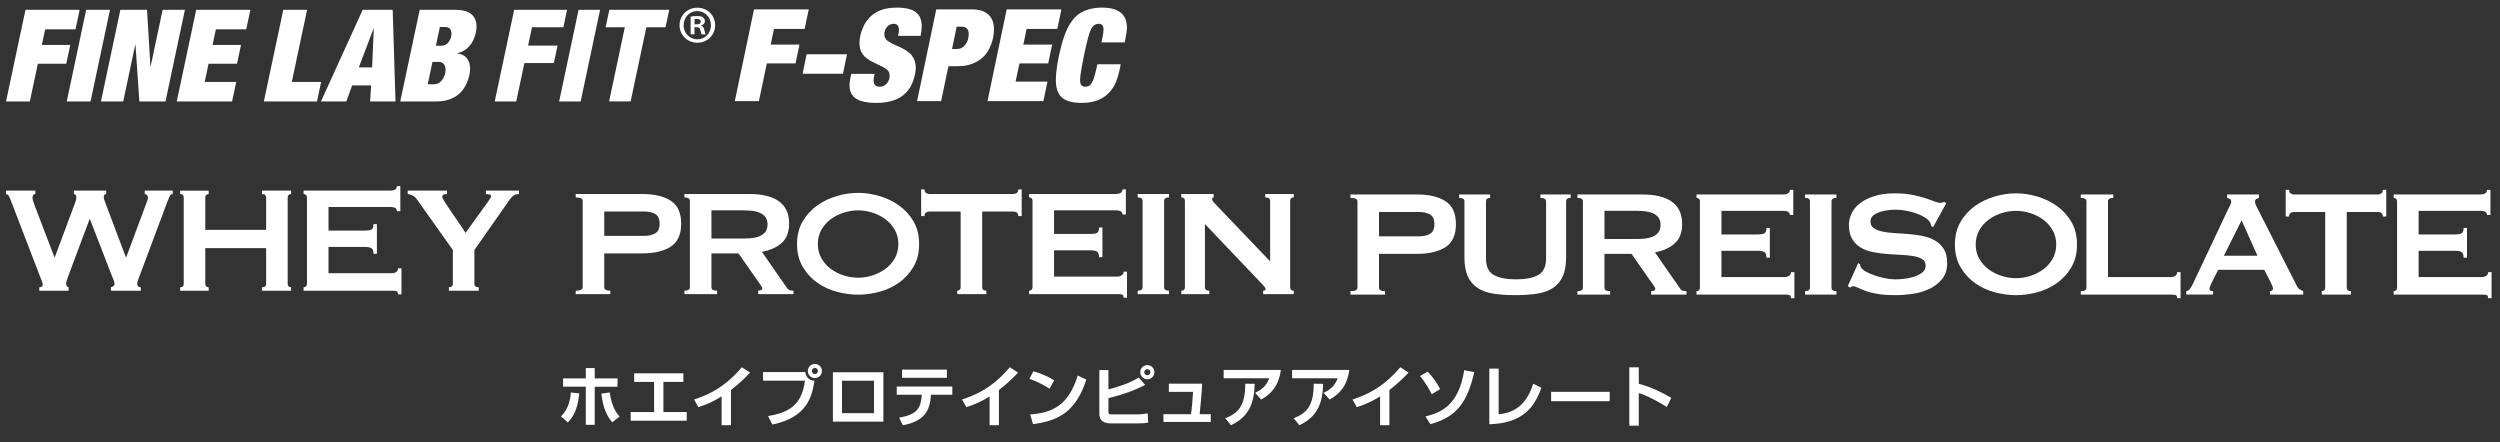 <?xml version="1.0" encoding="UTF-8"?>
<svg id="_レイヤー_1" xmlns="http://www.w3.org/2000/svg" version="1.1" viewBox="0 0 1001.989 177.231">
  <rect x="0" y="0" width="1001.989" height="177.231" fill="#333333" stroke="none"/>
  <!-- Generator: Adobe Illustrator 29.1.0, SVG Export Plug-In . SVG Version: 2.1.0 Build 142)  -->
  <defs>
    <style>
      .st0, .st1 {
        fill: #fff;
      }

      .st1 {
        fill-rule: evenodd;
      }
    </style>
  </defs>
  <g>
    <g>
      <path class="st0" d="M14.161,77.775c-.757,0-1.136.483-1.136,1.449,0,.255.038.56.114.915.076.356.265.941.568,1.754l8.105,21.207h.151l8.029-21.512c.252-.661.417-1.156.493-1.487.076-.33.114-.622.114-.877,0-.966-.329-1.449-.985-1.449v-1.373l12.952 0v1.373c-.354,0-.606.127-.757.382-.151.255-.227.534-.227.838,0,.509.252,1.373.757,2.594l8.105,21.512h.151l8.181-21.97c.353-.763.53-1.449.53-2.06,0-.305-.127-.597-.379-.877-.253-.279-.557-.42-.909-.42v-1.373h11.21v1.373c-.556,0-.973.305-1.25.915-.278.61-.594,1.373-.947,2.288l-10.907,29.141c-.303.814-.568,1.526-.795,2.136-.227.61-.341,1.119-.341,1.526,0,.357.125.675.379.954.252.281.606.42,1.06.42v1.373l-11.968-0v-1.373c.303-.101.618-.254.947-.458.328-.203.492-.483.492-.839,0-.406-.089-.864-.265-1.372-.178-.508-.468-1.221-.871-2.136l-8.711-22.504h-.151l-8.256,22.046c-.757,1.983-1.136,3.23-1.136,3.738,0,.814.328,1.323.985,1.526v1.373h-11.741v-1.373c.303,0,.606-.076.909-.228.303-.153.454-.406.454-.763,0-.406-.089-.839-.265-1.297-.178-.458-.367-.94-.568-1.449l-12.119-31.505c-.202-.559-.417-1.03-.644-1.411s-.594-.622-1.098-.724l0-1.373h11.74s0,1.373 0,1.373Z"/>
      <path class="st0" d="M106.667,79.148c0-.915-.556-1.373-1.666-1.373v-1.373h11.665v1.373c-.354,0-.67.114-.947.343-.278.229-.417.573-.417,1.031l-0,34.632c0,.458.139.801.417,1.03.277.229.593.344.947.344v1.373h-11.665v-1.373c1.11,0,1.666-.458,1.666-1.373l0-14.341-24.39-0-0,14.341c0,.458.139.801.417,1.03.277.229.593.344.947.344v1.373h-11.438v-1.373c.959,0,1.439-.458,1.439-1.373l0-34.632c0-.915-.48-1.373-1.439-1.373v-1.373h11.438v1.373c-.354,0-.67.114-.947.343-.278.229-.417.573-.417,1.031l-0,12.968,24.39 0.0 0-12.968v-0Z"/>
      <path class="st0" d="M159.084,84.64c0-.559-.216-.978-.644-1.259-.43-.278-1.174-.419-2.234-.419l-24.541-0v9.459l14.846 0c1.009,0,1.792-.139,2.348-.419.555-.279.834-1.004.834-2.174h1.363v11.9h-1.363c0-1.17-.278-1.919-.834-2.251-.556-.33-1.338-.496-2.348-.496l-14.846-0v10.527l25.299 0c.758,0,1.375-.177,1.856-.534.479-.355.72-.839.72-1.449h1.363v10.451h-1.363c0-.763-.24-1.195-.72-1.297-.48-.103-1.098-.152-1.856-.152l-35.297-0v-1.373c.353,0,.668-.114.947-.344.277-.228.417-.572.417-1.03l0-34.632c0-.458-.139-.801-.417-1.031-.278-.228-.594-.343-.947-.343v-1.373l34.54 0c1.06,0,1.805-.165,2.234-.496.428-.33.644-.775.644-1.335h1.363v10.069h-1.363l-0-0Z"/>
      <path class="st0" d="M179.155,76.402v1.373c-.454,0-.884.064-1.288.19-.405.127-.606.446-.606.954,0,.305.365,1.03,1.098,2.174.732,1.144,1.591,2.441,2.575,3.89s2.007,2.937,3.068,4.462c1.061,1.526,1.919,2.823,2.575,3.89l8.862-12.281c.404-.611.731-1.093.985-1.449.252-.356.379-.687.379-.992,0-.355-.24-.584-.719-.686-.48-.101-.922-.152-1.326-.152v-1.373l13.255 0v1.373c-.405,0-.783.038-1.136.114-.354.076-.72.255-1.098.534-.379.28-.783.687-1.212,1.221-.43.534-.947,1.258-1.553,2.174l-12.877,18.385v13.578c0,.915.58,1.373,1.742,1.373v1.373l-11.968-0v-1.373c.454,0,.833-.114,1.136-.344.303-.228.454-.572.454-1.03v-13.578l-14.619-20.597c-.354-.508-.897-.941-1.629-1.297-.733-.355-1.352-.534-1.856-.534v-1.373l15.755 0.0 0-0Z"/>
    </g>
    <g>
      <path class="st0" d="M230.743,117.877v-1.373c1.868,0,2.803-.458,2.803-1.373l0-34.632c0-.915-.935-1.373-2.803-1.373v-1.373l26.663 0c4.848,0,8.66.903,11.438,2.708,2.777,1.805,4.166,4.87,4.166,9.192,0,4.323-1.389,7.388-4.166,9.192-2.778,1.806-6.59,2.708-11.438,2.708l-15.225-0v13.578c0,.915.807,1.373,2.424,1.373v1.373s-13.862-0-13.862-0ZM258.314,94.534c1.667,0,3.093-.33,4.28-.992,1.186-.661,1.78-1.958,1.78-3.89,0-1.932-.594-3.229-1.78-3.89-1.187-.661-2.613-.992-4.28-.992l-16.134-0v9.764l16.134 0Z"/>
      <path class="st0" d="M300.216,77.751c2.424,0,4.62.217,6.59.648,1.969.433,3.66,1.119,5.075,2.06,1.413.941,2.499,2.162,3.257,3.661.757,1.501,1.136,3.345,1.136,5.531,0,3.356-.985,5.925-2.954,7.705-1.969,1.78-4.62,2.975-7.953,3.585l10.074,14.494c.353.509.769.814,1.249.915.48.103.921.152,1.326.152v1.373l-14.164-0v-1.373c.454,0,.845-.076,1.174-.228.328-.153.492-.355.492-.611,0-.253-.102-.545-.303-.877-.202-.33-.505-.775-.909-1.335l-8.332-11.9h-10.832v13.578c0,.458.163.801.492,1.03.328.229.921.344,1.78.344v1.373l-13.104-0v-1.373c1.464,0,2.197-.458,2.197-1.373v-34.632c0-.915-.733-1.373-2.197-1.373v-1.373l25.905 0.0 0.0 0ZM298.246,95.602c1.818,0,3.333-.139,4.545-.42,1.212-.279,2.17-.673,2.878-1.182.706-.508,1.212-1.106,1.515-1.793.303-.686.454-1.436.454-2.251,0-.813-.151-1.564-.454-2.25-.303-.687-.809-1.284-1.515-1.793-.708-.507-1.666-.902-2.878-1.183-1.212-.278-2.727-.419-4.545-.419l-13.104-0v11.289l13.104 0Z"/>
      <path class="st0" d="M343.92,77.294c2.777,0,5.605.42,8.483,1.259,2.878.838,5.504,2.097,7.878,3.775,2.373,1.679,4.317,3.803,5.833,6.37,1.515,2.568,2.272,5.607,2.272,9.116,0,3.509-.757,6.548-2.272,9.116-1.515,2.568-3.46,4.692-5.833,6.369-2.374,1.679-4.999,2.899-7.878,3.662-2.878.763-5.707,1.144-8.483,1.144-2.777,0-5.605-.381-8.483-1.144-2.878-.763-5.504-1.983-7.878-3.662-2.374-1.678-4.317-3.801-5.832-6.369-1.515-2.568-2.273-5.607-2.273-9.116s.757-6.547,2.273-9.116c1.515-2.568,3.458-4.692,5.832-6.37,2.373-1.678,4.999-2.937,7.878-3.775,2.878-.839,5.706-1.259,8.483-1.259h0ZM343.92,84.312c-1.92,0-3.838.305-5.756.915-1.92.61-3.649,1.487-5.189,2.631-1.541,1.144-2.791,2.555-3.749,4.234-.96,1.678-1.439,3.585-1.439,5.721,0,2.136.479,4.043,1.439,5.721.959,1.678,2.208,3.089,3.749,4.234,1.54,1.144,3.269,2.021,5.189,2.631,1.918.611,3.837.915,5.756.915,1.919,0,3.837-.305,5.757-.915,1.918-.61,3.647-1.487,5.188-2.631,1.54-1.145,2.79-2.556,3.75-4.234.959-1.679,1.439-3.586,1.439-5.721,0-2.136-.48-4.043-1.439-5.721-.96-1.679-2.21-3.09-3.75-4.234-1.541-1.144-3.27-2.021-5.188-2.631-1.92-.611-3.838-.915-5.757-.915Z"/>
      <path class="st0" d="M393.655,115.13c0,.915.555,1.373,1.666,1.373v1.373h-11.665v-1.373c.353,0,.669-.114.947-.344.277-.228.417-.572.417-1.03v-30.36l-12.498-0c-.455,0-.897.127-1.326.381-.43.256-.644.738-.644,1.449h-1.363v-10.679h1.363c0,.713.214,1.195.644,1.449.428.255.871.382,1.326.382l33.631 0c.454,0,.896-.127,1.326-.382.428-.254.644-.737.644-1.449h1.364v10.679h-1.364c0-.711-.215-1.194-.644-1.449-.43-.253-.871-.381-1.326-.381l-12.498-0v30.36h-0Z"/>
      <path class="st0" d="M449.88,85.99c0-.559-.216-.978-.644-1.259-.43-.278-1.174-.419-2.234-.419l-24.541-0v9.459l14.846 0c1.009,0,1.792-.139,2.348-.419.555-.279.834-1.004.834-2.174h1.363v11.9h-1.363c0-1.17-.278-1.919-.834-2.251-.556-.33-1.338-.496-2.348-.496l-14.846-0v10.527l25.299 0c.758,0,1.375-.177,1.856-.534.479-.355.72-.839.72-1.449h1.363v10.451h-1.363c0-.763-.24-1.195-.72-1.297-.48-.103-1.098-.152-1.856-.152l-35.297-0v-1.373c.353,0,.668-.114.947-.344.277-.228.417-.572.417-1.03v-34.632c0-.458-.139-.801-.417-1.031-.278-.228-.594-.343-.947-.343v-1.373l34.54 0c1.06,0,1.805-.165,2.234-.496.428-.33.644-.775.644-1.335h1.363v10.069s-1.363,0-1.363-0Z"/>
      <path class="st0" d="M455.969,116.504c1.312,0,1.969-.458,1.969-1.373v-34.632c0-.915-.657-1.373-1.969-1.373v-1.373l12.574 0v1.373c-1.314,0-1.97.458-1.97,1.373v34.632c0,.915.656,1.373,1.97,1.373v1.373l-12.574-0v-1.373Z"/>
      <path class="st0" d="M473.466,116.504c.959,0,1.439-.458,1.439-1.373v-34.632c0-.915-.48-1.373-1.439-1.373v-1.373l12.952 0v1.373c-.405,0-.606.255-.606.762,0,.408.504,1.119,1.515,2.136l21.739,22.732v-24.258c0-.915-.657-1.373-1.969-1.373v-1.373h11.438v1.373c-.96,0-1.439.458-1.439,1.373v34.632c0,.915.48,1.373,1.439,1.373v1.373l-12.271-0v-1.373c.656,0,.985-.228.985-.686,0-.355-.405-.94-1.212-1.755l-23.102-24.258v25.326c0,.915.58,1.373,1.742,1.373v1.373h-11.21v-1.373h-0Z"/>
    </g>
    <g>
      <path class="st0" d="M541.263,118.067v-1.373c1.868,0,2.803-.458,2.803-1.373v-34.632c0-.915-.935-1.373-2.803-1.373v-1.373l26.663 0c4.848,0,8.66.903,11.438,2.708,2.777,1.805,4.166,4.87,4.166,9.192,0,4.323-1.389,7.388-4.166,9.192-2.778,1.806-6.59,2.708-11.438,2.708l-15.225-0v13.578c0,.915.807,1.373,2.424,1.373v1.373l-13.862-0.0 0-0ZM568.834,94.725c1.667,0,3.093-.33,4.28-.992,1.186-.661,1.78-1.958,1.78-3.89,0-1.932-.594-3.229-1.78-3.89-1.187-.661-2.613-.992-4.28-.992l-16.134-0v9.764l16.134 0Z"/>
      <path class="st0" d="M597.238,79.315c-1.111,0-1.666.458-1.666,1.373v22.885c0,3.203,1.023,5.404,3.068,6.598,2.045,1.196,5.037,1.793,8.976,1.793,3.939,0,6.931-.597,8.976-1.793,2.045-1.194,3.068-3.395,3.068-6.598v-22.885c0-.915-.757-1.373-2.273-1.373v-1.373l12.119 0v1.373c-1.212,0-1.818.458-1.818,1.373v22.504c0,3.001-.43,5.48-1.288,7.437-.86,1.958-2.147,3.523-3.863,4.692-1.718,1.17-3.851,1.958-6.401,2.365-2.55.406-5.491.61-8.824.61-3.333,0-6.275-.204-8.824-.61-2.55-.406-4.684-1.194-6.4-2.365-1.717-1.169-3.005-2.733-3.863-4.692-.859-1.957-1.288-4.436-1.288-7.437v-22.504c0-.915-.708-1.373-2.121-1.373v-1.373l12.422 0v1.373l-0.0 0Z"/>
      <path class="st0" d="M658.136,77.942c2.424,0,4.62.217,6.59.648,1.969.433,3.66,1.119,5.075,2.06,1.413.941,2.499,2.162,3.257,3.661.757,1.501,1.136,3.345,1.136,5.531,0,3.356-.985,5.925-2.954,7.705-1.969,1.78-4.62,2.975-7.953,3.585l10.074,14.494c.353.509.769.814,1.249.915.48.103.921.152,1.326.152v1.373l-14.164-0v-1.373c.454,0,.845-.076,1.174-.228.328-.153.492-.355.492-.611,0-.253-.102-.545-.303-.877-.202-.33-.505-.775-.909-1.335l-8.332-11.9h-10.832v13.578c0,.458.163.801.492,1.03.328.229.921.344,1.78.344v1.373l-13.104-0v-1.373c1.464,0,2.197-.458,2.197-1.373v-34.632c0-.915-.733-1.373-2.197-1.373v-1.373l25.905 0.0 0.0 0ZM656.167,95.792c1.818,0,3.333-.139,4.545-.42,1.212-.279,2.17-.673,2.878-1.182.706-.508,1.212-1.106,1.515-1.793.303-.686.454-1.436.454-2.251,0-.813-.151-1.564-.454-2.25-.303-.687-.809-1.284-1.515-1.793-.708-.507-1.666-.902-2.878-1.183-1.212-.278-2.727-.419-4.545-.419l-13.104-0v11.289l13.104 0h-0Z"/>
      <path class="st0" d="M717.368,86.181c0-.559-.216-.978-.644-1.259-.43-.278-1.174-.419-2.234-.419l-24.542-0v9.459l14.846 0c1.009,0,1.792-.139,2.348-.419.555-.279.834-1.004.834-2.174h1.363v11.9h-1.363c0-1.17-.278-1.919-.834-2.251-.556-.33-1.338-.496-2.348-.496l-14.846-0v10.527l25.299 0c.758,0,1.375-.177,1.856-.534.479-.355.72-.839.72-1.449h1.363v10.451h-1.363c0-.763-.24-1.195-.72-1.297-.481-.103-1.098-.152-1.856-.152l-35.297-0v-1.373c.353,0,.668-.114.947-.344.277-.228.417-.572.417-1.03v-34.632c0-.458-.139-.801-.417-1.031-.278-.228-.594-.343-.947-.343v-1.373l34.54 0c1.06,0,1.805-.165,2.234-.496.428-.33.644-.775.644-1.335h1.363v10.069h-1.363 0Z"/>
      <path class="st0" d="M723.458,116.694c1.312,0,1.969-.458,1.969-1.373v-34.632c0-.915-.657-1.373-1.969-1.373v-1.373l12.574 0v1.373c-1.314,0-1.97.458-1.97,1.373v34.632c0,.915.656,1.373,1.97,1.373v1.373l-12.574-0v-1.373Z"/>
      <path class="st0" d="M744.741,105.481l.758.381c0,.458.101.866.303,1.221.353.61,1.047,1.208,2.083,1.793,1.034.585,2.221,1.106,3.56,1.564,1.338.458,2.739.827,4.204,1.106,1.464.281,2.777.42,3.939.42.858,0,1.969-.063,3.333-.19,1.363-.127,2.701-.393,4.015-.801,1.312-.406,2.448-.965,3.409-1.678.958-.712,1.439-1.652,1.439-2.823,0-1.17-.442-2.034-1.326-2.594-.884-.559-2.045-.965-3.484-1.22-1.439-.254-3.08-.42-4.923-.496-1.844-.077-3.724-.191-5.643-.344-1.919-.152-3.8-.406-5.643-.763-1.844-.355-3.484-.954-4.923-1.792-1.439-.839-2.601-1.984-3.484-3.433-.884-1.449-1.326-3.343-1.326-5.683,0-1.575.366-3.127,1.098-4.653.731-1.526,1.856-2.873,3.371-4.043,1.515-1.169,3.433-2.122,5.756-2.861,2.322-.737,5.049-1.106,8.18-1.106,2.676,0,4.999.204,6.969.61,1.969.408,3.673.839,5.112,1.297,1.439.458,2.651.891,3.636,1.297.985.407,1.805.61,2.462.61.707,0,1.212-.152,1.515-.458l.909.61-5.226,9.535-.757-.305c-.102-.712-.303-1.297-.606-1.755-.405-.61-1.073-1.208-2.007-1.793-.935-.584-2.033-1.106-3.295-1.564-1.263-.458-2.626-.826-4.09-1.106-1.465-.279-2.929-.42-4.393-.42-1.111,0-2.261.089-3.446.267-1.187.179-2.261.446-3.219.801-.96.356-1.755.827-2.386,1.411-.632.585-.947,1.309-.947,2.174,0,1.221.441,2.136,1.325,2.746.883.61,2.045,1.068,3.484,1.373,1.439.305,3.08.509,4.923.61,1.843.103,3.724.229,5.643.382,1.919.152,3.799.42,5.643.801,1.843.382,3.484.992,4.923,1.831,1.439.838,2.6,1.971,3.484,3.395.883,1.425,1.326,3.28,1.326,5.568,0,2.645-.694,4.807-2.083,6.484-1.389,1.679-3.118,3.001-5.189,3.966-2.071.967-4.305,1.616-6.703,1.945-2.399.33-4.633.496-6.703.496-2.878,0-5.29-.166-7.234-.496-1.945-.329-3.56-.736-4.848-1.22-1.288-.483-2.311-.915-3.068-1.297s-1.414-.572-1.969-.572c-.354,0-.682.204-.985.61l-1.061-.61,4.166-9.23 0-0Z"/>
      <path class="st0" d="M807.988,77.485c2.777,0,5.605.42,8.483,1.259,2.878.838,5.504,2.097,7.878,3.775,2.373,1.679,4.317,3.803,5.833,6.37,1.515,2.568,2.272,5.607,2.272,9.116,0,3.509-.757,6.548-2.272,9.116-1.515,2.568-3.46,4.692-5.833,6.369-2.374,1.679-4.999,2.899-7.878,3.662-2.878.763-5.707,1.144-8.483,1.144-2.777,0-5.605-.381-8.483-1.144-2.878-.763-5.504-1.983-7.878-3.662-2.374-1.678-4.317-3.801-5.832-6.369-1.515-2.568-2.273-5.607-2.273-9.116,0-3.509.757-6.547,2.273-9.116,1.515-2.568,3.458-4.692,5.832-6.37,2.373-1.678,4.999-2.937,7.878-3.775,2.878-.839,5.706-1.259,8.483-1.259ZM807.988,84.503c-1.919,0-3.838.305-5.756.915-1.92.61-3.649,1.487-5.189,2.631-1.541,1.144-2.791,2.555-3.749,4.234-.96,1.678-1.439,3.585-1.439,5.721,0,2.136.479,4.043,1.439,5.721.958,1.678,2.208,3.089,3.749,4.234,1.54,1.144,3.269,2.021,5.189,2.631,1.918.611,3.837.915,5.756.915,1.919,0,3.837-.305,5.757-.915,1.918-.61,3.647-1.487,5.188-2.631,1.54-1.145,2.79-2.556,3.75-4.234.958-1.679,1.439-3.586,1.439-5.721,0-2.136-.48-4.043-1.439-5.721-.96-1.679-2.21-3.09-3.75-4.234-1.541-1.144-3.27-2.021-5.188-2.631-1.92-.611-3.838-.915-5.757-.915Z"/>
      <path class="st0" d="M872.599,119.517c0-.763-.24-1.195-.72-1.297-.481-.103-1.098-.152-1.856-.152l-36.055-0v-1.373c1.515,0,2.273-.458,2.273-1.373v-34.632c0-.915-.757-1.373-2.273-1.373v-1.373l13.028 0v1.373c-1.414,0-2.121.458-2.121,1.373v30.36l25.147 0c.757,0,1.375-.177,1.856-.534.479-.355.72-.839.72-1.449h1.363v10.451s-1.363,0-1.363 0Z"/>
      <path class="st0" d="M876.234,116.694c.656-.101,1.174-.431,1.553-.992.379-.559.745-1.194,1.098-1.907l14.013-29.674c.353-.661.668-1.271.947-1.831.277-.559.417-1.042.417-1.449,0-.508-.178-.864-.53-1.068-.354-.203-.733-.355-1.136-.458v-1.373l12.801 0v1.373c-.354.103-.708.242-1.061.42-.354.179-.53.547-.53,1.106,0,.407.088.814.265,1.22.176.408.441.942.795,1.602l15.755,31.047c.252.56.593.967,1.023,1.221.428.255.921.508,1.477.762v1.373l-13.331-0v-1.373c.201,0,.454-.076.757-.228.303-.153.454-.382.454-.687,0-.507-.202-1.169-.606-1.983l-2.878-5.645-18.482-0-2.727,5.417c-.505,1.068-.757,1.83-.757,2.288,0,.56.479.839,1.439.839v1.373h-10.756v-1.373h-0ZM904.79,102.505l-6.362-14.188-7.12,14.188,13.483 0Z"/>
      <path class="st0" d="M940.564,115.321c0,.915.555,1.373,1.666,1.373v1.373h-11.665v-1.373c.353,0,.669-.114.947-.344.277-.228.417-.572.417-1.03v-30.36l-12.498-0c-.455,0-.897.127-1.326.381-.43.256-.644.738-.644,1.449h-1.363v-10.679h1.363c0,.713.214,1.195.644,1.449.428.255.871.382,1.326.382l33.631 0c.454,0,.896-.127,1.326-.382.428-.254.644-.737.644-1.449h1.364v10.679h-1.364c0-.711-.215-1.194-.644-1.449-.43-.253-.871-.381-1.326-.381l-12.498-0v30.36l0.0 0Z"/>
      <path class="st0" d="M996.79,86.181c0-.559-.216-.978-.644-1.259-.43-.278-1.174-.419-2.234-.419l-24.542-0v9.459l14.846 0c1.009,0,1.792-.139,2.348-.419.555-.279.834-1.004.834-2.174h1.363v11.9h-1.363c0-1.17-.278-1.919-.834-2.251-.556-.33-1.338-.496-2.348-.496l-14.846-0v10.527l25.299 0c.758,0,1.375-.177,1.856-.534.479-.355.72-.839.72-1.449h1.363v10.451h-1.363c0-.763-.24-1.195-.72-1.297-.481-.103-1.098-.152-1.856-.152l-35.297-0v-1.373c.353,0,.668-.114.947-.344.277-.228.417-.572.417-1.03v-34.632c0-.458-.139-.801-.417-1.031-.278-.228-.594-.343-.947-.343v-1.373l34.54 0c1.06,0,1.805-.165,2.234-.496.428-.33.644-.775.644-1.335h1.363v10.069h-1.363 0Z"/>
    </g>
  </g>
  <g>
    <path class="st0" d="M224.829,166.896c3.124-3.047,3.761-6.941,3.974-9.589l3.363.371c-.715,7.523-3.258,10.251-4.582,11.629l-2.755-2.411ZM238.364,147.532v4.132h9.139v3.339h-9.139v15.258h-3.576v-15.286h-9.111v-3.312h9.111v-4.132h3.576ZM244.377,157.279c.822,5.086,1.934,7.364,3.948,9.67l-2.968,2.33c-2.093-2.648-3.628-5.456-4.318-11.522l3.337-.478v-0Z"/>
    <path class="st0" d="M273.89,149.624v3.444h-8v12.079h9.35v3.47h-22.463v-3.47h9.378v-12.079h-7.975v-3.444h19.71-0Z"/>
    <path class="st0" d="M292.962,170.419h-3.735v-11.524c-3.365,2.039-5.801,3.153-9.324,4.292l-1.723-3.073c4.77-1.589,11.762-4.185,19.153-12.927l3.286,2.146c-1.246,1.35-3.683,3.92-7.656,6.993v14.092Z"/>
    <path class="st0" d="M322.759,149.12c.237,2.12,1.615,3.337,3.681,3.471-1.033,6.515-2.94,14.648-16.9,17.562l-1.723-3.418c9.352-1.429,13.643-5.27,14.809-14.172h-16.795v-3.444h16.928ZM329.434,148.697c0,1.563-1.245,2.834-2.834,2.834-1.563,0-2.835-1.271-2.835-2.834,0-1.59,1.298-2.835,2.835-2.835,1.561,0,2.834,1.245,2.834,2.835ZM325.381,148.697c0,.662.555,1.219,1.219,1.219.715,0,1.217-.583,1.217-1.219,0-.689-.53-1.219-1.217-1.219-.636,0-1.219.504-1.219,1.219Z"/>
    <path class="st0" d="M354.059,149.201v19.787h-20.238v-19.787h20.238ZM350.298,152.592h-12.822v13.006h12.822v-13.006Z"/>
    <path class="st0" d="M381.684,154.922v3.286h-8.557c-.37,6.252-2.436,10.542-11.257,12.237l-1.51-3.073c7.337-1.166,8.767-3.974,9.085-9.165h-10.04v-3.286h22.278ZM379.51,148.14v3.286h-17.959v-3.286h17.959Z"/>
    <path class="st0" d="M400.366,170.419h-3.735v-11.524c-3.365,2.039-5.801,3.153-9.324,4.292l-1.723-3.073c4.77-1.589,11.762-4.185,19.153-12.927l3.286,2.146c-1.246,1.35-3.683,3.92-7.656,6.993v14.092Z"/>
    <path class="st0" d="M420.636,155.797c-.555-.371-4.132-2.703-8.08-3.948l1.644-3.047c3.814,1.114,6.568,2.517,8.317,3.656l-1.881,3.339v-0ZM412.874,166.101c8.609-.636,15.337-3.337,19.073-15.604l3.444,1.644c-4.133,12.688-10.887,16.476-21.352,17.853l-1.166-3.893Z"/>
    <path class="st0" d="M444.247,148.326v7.736c3.867-1.007,8.556-2.464,12.132-4.742l2.595,2.94c-4.608,2.385-8.609,3.762-14.727,5.325v5.298c0,.874.132,1.219,1.324,1.219h10.225c1.298,0,2.887-.186,4.185-.45l.212,3.709c-1.112.237-2.49.344-4.292.344h-10.41c-1.272,0-4.875,0-4.875-3.788v-17.59h3.63l-0-0ZM462.683,149.174c0,1.563-1.271,2.835-2.834,2.835-1.59,0-2.835-1.272-2.835-2.835,0-1.589,1.272-2.834,2.835-2.834,1.536,0,2.834,1.245,2.834,2.834ZM458.604,149.174c0,.689.555,1.219,1.245,1.219.688,0,1.219-.557,1.219-1.219,0-.688-.557-1.219-1.246-1.219-.609,0-1.217.504-1.217,1.219h0Z"/>
    <path class="st0" d="M481.822,153.783c-.053,2.436-.875,11.205-1.007,12.237h4.451v3.1h-18.967v-3.1h11.046c.318-1.747.769-7.469.822-8.953h-9.696v-3.284h13.351Z"/>
    <path class="st0" d="M513.376,148.273c-.899,6.358-3.84,9.617-7.894,11.867l-2.436-2.701c1.934-.901,4.345-2.278,5.669-5.827h-18.278v-3.339h22.939ZM491.072,167.637c5.007-1.96,8.054-4.794,8.026-13.853l3.789.053c-.213,7.523-2.146,13.138-9.537,16.582l-2.278-2.782v-0Z"/>
    <path class="st0" d="M540.809,148.273c-.899,6.358-3.84,9.617-7.894,11.867l-2.437-2.701c1.934-.901,4.345-2.278,5.669-5.827h-18.278v-3.339h22.939ZM518.505,167.637c5.007-1.96,8.054-4.794,8.026-13.853l3.789.053c-.213,7.523-2.146,13.138-9.537,16.582l-2.278-2.782-0-0Z"/>
    <path class="st0" d="M556.865,170.419h-3.735v-11.524c-3.365,2.039-5.801,3.153-9.324,4.292l-1.723-3.073c4.77-1.589,11.762-4.185,19.153-12.927l3.286,2.146c-1.246,1.35-3.683,3.92-7.656,6.993v14.092l-0.0 0Z"/>
    <path class="st0" d="M573.826,157.994c-.715-1.456-2.49-4.715-4.687-7.284l3.073-1.749c2.039,2.199,3.363,3.946,5.005,6.993l-3.391,2.039ZM571.336,166.87c5.007-1.246,13.219-3.444,15.523-18.516l4.027.794c-2.701,11.549-6.649,17.934-17.641,20.874l-1.908-3.152h-0Z"/>
    <path class="st0" d="M600.65,166.048c4.345-.425,10.729-2.146,13.855-12.265l3.284,1.642c-2.622,7.232-6.886,14.172-20.874,14.622v-22.304h3.735v18.305-0Z"/>
    <path class="st0" d="M645.155,157.042v3.761h-23.47v-3.761h23.47Z"/>
    <path class="st0" d="M656.817,147.239v6.57c4.608,1.219,8.927,3.258,13.032,5.643l-1.8,3.681c-2.357-1.589-8.159-4.768-11.231-5.59v13.061h-3.788v-23.365h3.788v-0Z"/>
  </g>
  <g>
    <g>
      <polygon class="st1" points="16.768 18.021 18.097 11.75 30.266 11.75 31.919 3.931 10.211 3.931 2.42 40.657 11.96 40.657 15.172 25.535 26.566 25.535 28.163 18.021 16.768 18.021"/>
      <polygon class="st1" points="34.539 3.931 26.748 40.657 36.297 40.657 44.088 3.931 34.539 3.931"/>
      <polygon class="st1" points="65.185 3.931 60.386 26.557 60.281 26.557 58.924 3.931 48.246 3.931 40.456 40.657 49.384 40.657 54.201 17.973 54.307 17.973 55.855 40.657 66.332 40.657 74.113 3.931 65.185 3.931"/>
      <polygon class="st1" points="70.844 40.657 93.02 40.657 94.674 32.838 82.047 32.838 83.595 25.535 94.999 25.535 96.586 18.021 85.192 18.021 86.52 11.75 98.689 11.75 100.352 3.931 78.634 3.931 70.844 40.657"/>
      <polygon class="st1" points="116.956 32.838 123.083 3.931 113.543 3.931 105.753 40.657 127.05 40.657 128.704 32.838 116.956 32.838"/>
      <path class="st1" d="M145.365,3.931l-16.719,36.726h10.161l2.332-6.433h7.599l-.382,6.433h10.161l-1.137-36.726s-12.016,0-12.016-0ZM149.141,27.026h-5.334l5.917-15.581h.105l-.688,15.581h0Z"/>
      <path class="st1" d="M182.636,3.931h-14.424l-7.79,36.726h14.424c7.953,0,11.977-4.474,13.335-10.859.813-3.805-.268-7.915-4.999-8.383l.029-.095c4.225-.832,6.663-4.321,7.494-8.23,1.166-5.506-1.243-9.158-8.068-9.158ZM178.449,29.234c-.631,2.982-2.61,4.531-4.349,4.531h-2.667l1.893-8.947h2.667c1.749,0,3.049,1.587,2.457,4.416h0ZM180.829,14.628c-.421,1.96-1.864,3.699-3.814,3.699h-2.313l1.596-7.504h2.304c1.95,0,2.657,1.749,2.227,3.805h0Z"/>
      <polygon class="st1" points="213.215 10.928 225.794 10.928 227.276 3.931 206.074 3.931 198.284 40.657 206.906 40.657 210.175 25.276 221.98 25.276 223.462 18.279 211.657 18.279 213.215 10.928"/>
      <polygon class="st1" points="224.102 40.657 232.725 40.657 240.515 3.931 231.893 3.931 224.102 40.657"/>
      <polygon class="st1" points="242.733 10.928 250.428 10.928 244.128 40.647 252.751 40.647 259.059 10.928 266.754 10.928 268.236 3.931 244.214 3.931 242.733 10.928"/>
      <path class="st1" d="M279.487,3.09c-3.91,0-7.131,2.992-7.131,6.988,0,3.948,3.145,7.054,7.131,7.054,4.034,0,7.141-3.107,7.141-7.054,0-3.919-3.107-6.988-7.141-6.988ZM279.487,15.756c-2.877,0-5.487-2.265-5.487-5.64,0-3.145,2.342-5.678,5.449-5.678,3.145,0,5.487,2.533,5.487,5.678s-2.294,5.64-5.449,5.64Z"/>
      <path class="st1" d="M281.064,10.269v-.115c.803-.229,1.453-.813,1.453-1.654,0-1.845-1.835-2.074-3.107-2.074-1.109,0-1.95.115-2.61.229v7.102h1.539v-2.877c1.453,0,2.074,0,2.342,1.109.191.889.344,1.501.535,1.768h1.616c-.163-.268-.316-.688-.545-1.768-.191-.918-.535-1.491-1.224-1.721l-0-0ZM278.378,9.772v-2.113c.153-.038.459-.076.918-.076,1.118,0,1.577.459,1.577,1.109,0,1.08-1.31,1.08-2.495,1.08Z"/>
    </g>
    <g>
      <polygon class="st1" points="310.194 11.602 322.489 11.602 324.148 3.774 302.197 3.774 294.515 40.524 304.171 40.524 307.34 25.397 318.857 25.397 320.414 17.874 308.897 17.874 310.194 11.602"/>
      <polygon class="st1" points="321.677 29.56 337.864 29.56 339.477 21.743 323.279 21.743 321.677 29.56"/>
      <path class="st1" d="M359.262,18.235c-1.692-.711-2.922-1.399-3.689-2.031-.756-.632-1.139-1.444-1.139-2.448,0-1.128.35-2.109,1.06-2.955.711-.834,1.624-1.263,2.73-1.263,1.376,0,2.076.823,2.076,2.47,0,.62-.124,1.41-.361,2.369h9.024c.316-1.41.463-2.696.463-3.858,0-2.572-.79-4.456-2.38-5.662-1.59-1.196-4.14-1.805-7.625-1.805-3.429,0-6.227.666-8.415,1.985-2.177,1.32-3.813,3.147-4.895,5.482-1.094,2.335-1.636,4.613-1.636,6.847,0,1.681.417,3.136,1.275,4.377.846,1.23,2.459,2.403,4.85,3.497,2.696,1.241,4.365,2.143,5.008,2.73.632.587.959,1.376.959,2.369,0,1.162-.372,2.199-1.117,3.091-.744.891-1.692,1.331-2.831,1.331-1.658,0-2.493-.857-2.493-2.572,0-.722.135-1.579.417-2.572h-9.34c-.485,1.85-.722,3.384-.722,4.58,0,2.436.88,4.219,2.673,5.358,1.771,1.128,4.467,1.692,8.065,1.692,2.594,0,4.896-.327,6.903-1.004,1.997-.666,3.666-1.692,5.008-3.091,1.331-1.388,2.312-3.057,2.955-5.008.632-1.963.959-3.643.959-5.053,0-1.884-.53-3.508-1.579-4.862-1.06-1.354-3.125-2.685-6.204-3.993l-0.0 0Z"/>
      <path class="st1" d="M398.381,11.805c0-2.673-.767-4.681-2.312-6.023-1.534-1.342-3.621-2.008-6.249-2.008h-14.574l-7.682,36.75h9.644l2.91-13.999h3.474c2.876.068,5.46-.508,7.761-1.726s4.049-3.046,5.234-5.482c1.196-2.436,1.793-4.941,1.793-7.512l0.0 0ZM386.966,17.851c-.857,1.185-2.019,1.782-3.474,1.782h-1.918l1.861-8.956h1.816c2.008,0,3.012.97,3.012,2.933,0,1.647-.429,3.057-1.297,4.241h-0Z"/>
      <polygon class="st1" points="411.455 11.602 423.761 11.602 425.42 3.774 403.469 3.774 395.787 40.524 418.2 40.524 419.813 32.707 407.044 32.707 408.601 25.397 420.129 25.397 421.686 17.874 410.158 17.874 411.455 11.602"/>
      <path class="st1" d="M441.448,17.005h9.34c.586-2.921.88-4.896.88-5.922,0-5.347-3.316-8.032-9.96-8.032-4.388,0-7.84,1.139-10.344,3.395-2.515,2.267-4.501,6.204-5.967,11.821-1.478,5.606-2.211,10.231-2.211,13.874,0,3.147.79,5.46,2.38,6.915,1.602,1.466,4.298,2.188,8.099,2.188,6.024,0,10.333-2.312,12.927-6.949.993-1.748,1.861-4.591,2.594-8.539h-9.351c-.722,3.26-1.286,5.358-1.681,6.306-.395.936-.835,1.624-1.297,2.053-.462.429-1.06.643-1.793.643-.79,0-1.354-.203-1.681-.609-.327-.417-.496-1.139-.496-2.166,0-1.41.553-4.76,1.636-10.062,1.094-5.302,1.997-8.697,2.719-10.174.733-1.466,1.771-2.211,3.125-2.211,1.275,0,1.918.755,1.918,2.267,0,.857-.135,1.918-.417,3.192l-.417,2.008 0.0 0Z"/>
    </g>
  </g>
</svg>